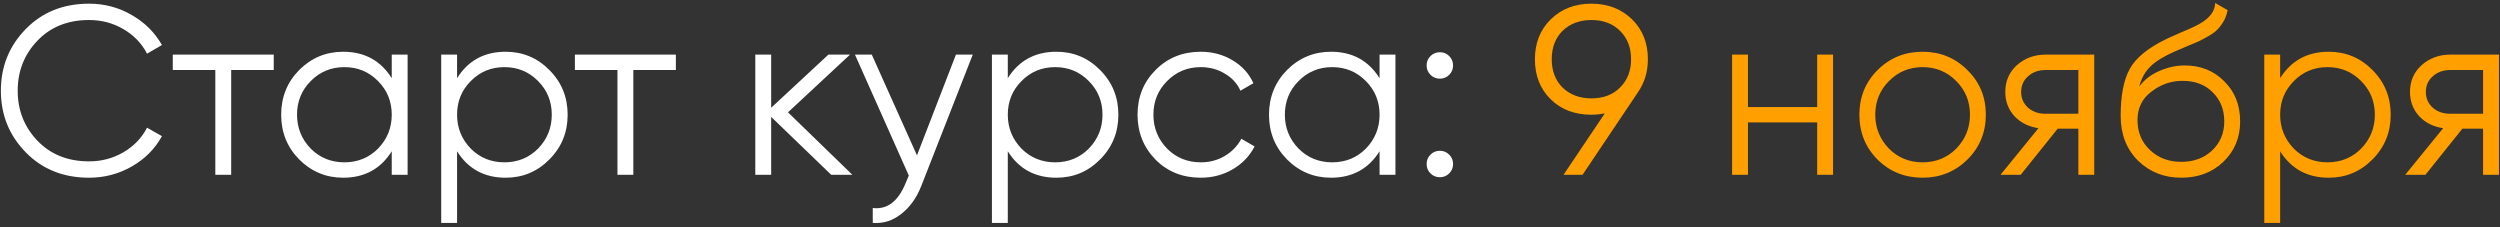 <?xml version="1.0" encoding="UTF-8"?> <svg xmlns="http://www.w3.org/2000/svg" width="572" height="52" viewBox="0 0 572 52" fill="none"><rect x="0" y="0" width="572" height="52" fill="#333333" stroke="none"/><path d="M20.385 40.66C14.518 40.66 9.697 38.735 5.92 34.885C2.107 30.998 0.2 26.287 0.2 20.75C0.2 15.213 2.107 10.502 5.92 6.615C9.697 2.765 14.518 0.84 20.385 0.84C23.905 0.84 27.15 1.702 30.12 3.425C33.09 5.112 35.4 7.403 37.05 10.3L33.64 12.28C32.43 9.933 30.633 8.063 28.25 6.67C25.867 5.277 23.245 4.58 20.385 4.58C15.545 4.58 11.622 6.138 8.615 9.255C5.572 12.408 4.05 16.24 4.05 20.75C4.05 25.26 5.572 29.092 8.615 32.245C11.622 35.362 15.545 36.92 20.385 36.92C23.245 36.92 25.867 36.223 28.25 34.83C30.633 33.437 32.43 31.567 33.64 29.22L37.05 31.145C35.473 34.042 33.182 36.352 30.175 38.075C27.168 39.798 23.905 40.66 20.385 40.66ZM39.531 12.5H62.631V16.02H52.896V40H49.266V16.02H39.531V12.5ZM89.631 17.89V12.5H93.261V40H89.631V34.61C87.101 38.643 83.397 40.66 78.521 40.66C74.597 40.66 71.243 39.267 68.456 36.48C65.706 33.693 64.331 30.283 64.331 26.25C64.331 22.217 65.706 18.807 68.456 16.02C71.243 13.233 74.597 11.84 78.521 11.84C83.397 11.84 87.101 13.857 89.631 17.89ZM71.096 34.005C73.186 36.095 75.752 37.14 78.796 37.14C81.839 37.14 84.406 36.095 86.496 34.005C88.586 31.842 89.631 29.257 89.631 26.25C89.631 23.207 88.586 20.64 86.496 18.55C84.406 16.423 81.839 15.36 78.796 15.36C75.752 15.36 73.186 16.423 71.096 18.55C69.006 20.64 67.961 23.207 67.961 26.25C67.961 29.257 69.006 31.842 71.096 34.005ZM115.687 11.84C119.61 11.84 122.947 13.233 125.697 16.02C128.483 18.807 129.877 22.217 129.877 26.25C129.877 30.283 128.483 33.693 125.697 36.48C122.947 39.267 119.61 40.66 115.687 40.66C110.81 40.66 107.107 38.643 104.577 34.61V51H100.947V12.5H104.577V17.89C107.107 13.857 110.81 11.84 115.687 11.84ZM107.712 34.005C109.802 36.095 112.368 37.14 115.412 37.14C118.455 37.14 121.022 36.095 123.112 34.005C125.202 31.842 126.247 29.257 126.247 26.25C126.247 23.207 125.202 20.64 123.112 18.55C121.022 16.423 118.455 15.36 115.412 15.36C112.368 15.36 109.802 16.423 107.712 18.55C105.622 20.64 104.577 23.207 104.577 26.25C104.577 29.257 105.622 31.842 107.712 34.005ZM131.538 12.5H154.638V16.02H144.903V40H141.273V16.02H131.538V12.5ZM180.292 25.7L195.032 40H190.192L176.442 26.745V40H172.812V12.5H176.442V24.655L189.532 12.5H194.482L180.292 25.7ZM209.805 35.545L218.715 12.5H222.565L210.795 42.53C209.695 45.317 208.155 47.462 206.175 48.965C204.232 50.505 202.069 51.183 199.685 51V47.59C202.985 47.993 205.497 46.087 207.22 41.87L207.935 40.165L195.615 12.5H199.465L209.805 35.545ZM241.693 11.84C245.616 11.84 248.953 13.233 251.703 16.02C254.489 18.807 255.883 22.217 255.883 26.25C255.883 30.283 254.489 33.693 251.703 36.48C248.953 39.267 245.616 40.66 241.693 40.66C236.816 40.66 233.113 38.643 230.583 34.61V51H226.953V12.5H230.583V17.89C233.113 13.857 236.816 11.84 241.693 11.84ZM233.718 34.005C235.808 36.095 238.374 37.14 241.418 37.14C244.461 37.14 247.028 36.095 249.118 34.005C251.208 31.842 252.253 29.257 252.253 26.25C252.253 23.207 251.208 20.64 249.118 18.55C247.028 16.423 244.461 15.36 241.418 15.36C238.374 15.36 235.808 16.423 233.718 18.55C231.628 20.64 230.583 23.207 230.583 26.25C230.583 29.257 231.628 31.842 233.718 34.005ZM274.733 40.66C270.59 40.66 267.143 39.285 264.393 36.535C261.643 33.712 260.268 30.283 260.268 26.25C260.268 22.18 261.643 18.77 264.393 16.02C267.143 13.233 270.59 11.84 274.733 11.84C277.447 11.84 279.885 12.5 282.048 13.82C284.212 15.103 285.788 16.845 286.778 19.045L283.808 20.75C283.075 19.1 281.883 17.798 280.233 16.845C278.62 15.855 276.787 15.36 274.733 15.36C271.69 15.36 269.123 16.423 267.033 18.55C264.943 20.64 263.898 23.207 263.898 26.25C263.898 29.257 264.943 31.842 267.033 34.005C269.123 36.095 271.69 37.14 274.733 37.14C276.75 37.14 278.565 36.663 280.178 35.71C281.828 34.757 283.112 33.437 284.028 31.75L287.053 33.51C285.917 35.71 284.248 37.452 282.048 38.735C279.848 40.018 277.41 40.66 274.733 40.66ZM315.646 17.89V12.5H319.276V40H315.646V34.61C313.116 38.643 309.413 40.66 304.536 40.66C300.613 40.66 297.258 39.267 294.471 36.48C291.721 33.693 290.346 30.283 290.346 26.25C290.346 22.217 291.721 18.807 294.471 16.02C297.258 13.233 300.613 11.84 304.536 11.84C309.413 11.84 313.116 13.857 315.646 17.89ZM297.111 34.005C299.201 36.095 301.768 37.14 304.811 37.14C307.855 37.14 310.421 36.095 312.511 34.005C314.601 31.842 315.646 29.257 315.646 26.25C315.646 23.207 314.601 20.64 312.511 18.55C310.421 16.423 307.855 15.36 304.811 15.36C301.768 15.36 299.201 16.423 297.111 18.55C295.021 20.64 293.976 23.207 293.976 26.25C293.976 29.257 295.021 31.842 297.111 34.005ZM332.462 14.975C332.462 15.818 332.169 16.533 331.582 17.12C330.996 17.707 330.281 18 329.437 18C328.594 18 327.879 17.707 327.292 17.12C326.706 16.533 326.412 15.818 326.412 14.975C326.412 14.132 326.706 13.417 327.292 12.83C327.879 12.243 328.594 11.95 329.437 11.95C330.281 11.95 330.996 12.243 331.582 12.83C332.169 13.417 332.462 14.132 332.462 14.975ZM332.462 37.525C332.462 38.368 332.169 39.083 331.582 39.67C330.996 40.257 330.281 40.55 329.437 40.55C328.594 40.55 327.879 40.257 327.292 39.67C326.706 39.083 326.412 38.368 326.412 37.525C326.412 36.682 326.706 35.967 327.292 35.38C327.879 34.793 328.594 34.5 329.437 34.5C330.281 34.5 330.996 34.793 331.582 35.38C332.169 35.967 332.462 36.682 332.462 37.525Z" fill="white"></path><path d="M377.038 13.545C377.038 16.442 376.25 19.008 374.673 21.245L362.078 40H357.733L367.193 25.92C366.203 26.14 365.176 26.25 364.113 26.25C360.3 26.25 357.201 25.077 354.818 22.73C352.398 20.383 351.188 17.322 351.188 13.545C351.188 9.842 352.398 6.798 354.818 4.415C357.275 2.032 360.373 0.84 364.113 0.84C367.853 0.84 370.951 2.032 373.408 4.415C375.828 6.798 377.038 9.842 377.038 13.545ZM357.513 7.055C355.863 8.705 355.038 10.868 355.038 13.545C355.038 16.222 355.863 18.385 357.513 20.035C359.236 21.685 361.436 22.51 364.113 22.51C366.826 22.51 369.008 21.685 370.658 20.035C372.345 18.385 373.188 16.222 373.188 13.545C373.188 10.868 372.345 8.705 370.658 7.055C369.008 5.405 366.826 4.58 364.113 4.58C361.436 4.58 359.236 5.405 357.513 7.055ZM415.773 24.49V12.5H419.403V40H415.773V28.01H399.933V40H396.303V12.5H399.933V24.49H415.773ZM450.124 36.535C447.301 39.285 443.891 40.66 439.894 40.66C435.824 40.66 432.396 39.285 429.609 36.535C426.823 33.748 425.429 30.32 425.429 26.25C425.429 22.18 426.823 18.77 429.609 16.02C432.396 13.233 435.824 11.84 439.894 11.84C443.928 11.84 447.338 13.233 450.124 16.02C452.948 18.77 454.359 22.18 454.359 26.25C454.359 30.283 452.948 33.712 450.124 36.535ZM432.194 34.005C434.284 36.095 436.851 37.14 439.894 37.14C442.938 37.14 445.504 36.095 447.594 34.005C449.684 31.842 450.729 29.257 450.729 26.25C450.729 23.207 449.684 20.64 447.594 18.55C445.504 16.423 442.938 15.36 439.894 15.36C436.851 15.36 434.284 16.423 432.194 18.55C430.104 20.64 429.059 23.207 429.059 26.25C429.059 29.257 430.104 31.842 432.194 34.005ZM467.995 12.5H479.16V40H475.53V29.44H470.8L462.33 40H457.71L466.4 29.33C464.163 29 462.33 28.083 460.9 26.58C459.506 25.04 458.81 23.188 458.81 21.025C458.81 18.568 459.69 16.533 461.45 14.92C463.283 13.307 465.465 12.5 467.995 12.5ZM467.995 26.03H475.53V16.02H467.995C466.418 16.02 465.098 16.497 464.035 17.45C462.971 18.367 462.44 19.558 462.44 21.025C462.44 22.492 462.971 23.702 464.035 24.655C465.098 25.572 466.418 26.03 467.995 26.03ZM499.07 40.66C495.146 40.66 491.846 39.358 489.17 36.755C486.53 34.115 485.21 30.705 485.21 26.525C485.21 21.832 485.906 18.238 487.3 15.745C488.693 13.215 491.516 10.923 495.77 8.87C497.126 8.247 498.19 7.77 498.96 7.44C500.243 6.927 501.251 6.487 501.985 6.12C505.175 4.653 506.788 2.838 506.825 0.675L509.685 2.325C509.501 3.242 509.208 4.067 508.805 4.8C508.328 5.607 507.851 6.248 507.375 6.725C506.935 7.202 506.238 7.715 505.285 8.265C504.661 8.632 503.91 9.035 503.03 9.475L500.28 10.63L497.695 11.73C495.165 12.83 493.276 13.985 492.03 15.195C490.82 16.368 489.958 17.908 489.445 19.815C490.618 18.238 492.158 17.047 494.065 16.24C495.971 15.397 497.896 14.975 499.84 14.975C503.506 14.975 506.531 16.185 508.915 18.605C511.335 20.988 512.545 24.05 512.545 27.79C512.545 31.493 511.261 34.573 508.695 37.03C506.165 39.45 502.956 40.66 499.07 40.66ZM491.92 34.335C493.826 36.132 496.21 37.03 499.07 37.03C501.93 37.03 504.276 36.168 506.11 34.445C507.98 32.685 508.915 30.467 508.915 27.79C508.915 25.077 508.035 22.858 506.275 21.135C504.551 19.375 502.241 18.495 499.345 18.495C496.741 18.495 494.376 19.32 492.25 20.97C490.123 22.547 489.06 24.71 489.06 27.46C489.06 30.247 490.013 32.538 491.92 34.335ZM532.806 11.84C536.729 11.84 540.066 13.233 542.816 16.02C545.602 18.807 546.996 22.217 546.996 26.25C546.996 30.283 545.602 33.693 542.816 36.48C540.066 39.267 536.729 40.66 532.806 40.66C527.929 40.66 524.226 38.643 521.696 34.61V51H518.066V12.5H521.696V17.89C524.226 13.857 527.929 11.84 532.806 11.84ZM524.831 34.005C526.921 36.095 529.487 37.14 532.531 37.14C535.574 37.14 538.141 36.095 540.231 34.005C542.321 31.842 543.366 29.257 543.366 26.25C543.366 23.207 542.321 20.64 540.231 18.55C538.141 16.423 535.574 15.36 532.531 15.36C529.487 15.36 526.921 16.423 524.831 18.55C522.741 20.64 521.696 23.207 521.696 26.25C521.696 29.257 522.741 31.842 524.831 34.005ZM560.592 12.5H571.757V40H568.127V29.44H563.397L554.927 40H550.307L558.997 29.33C556.761 29 554.927 28.083 553.497 26.58C552.104 25.04 551.407 23.188 551.407 21.025C551.407 18.568 552.287 16.533 554.047 14.92C555.881 13.307 558.062 12.5 560.592 12.5ZM560.592 26.03H568.127V16.02H560.592C559.016 16.02 557.696 16.497 556.632 17.45C555.569 18.367 555.037 19.558 555.037 21.025C555.037 22.492 555.569 23.702 556.632 24.655C557.696 25.572 559.016 26.03 560.592 26.03Z" fill="#FFA000"></path></svg> 